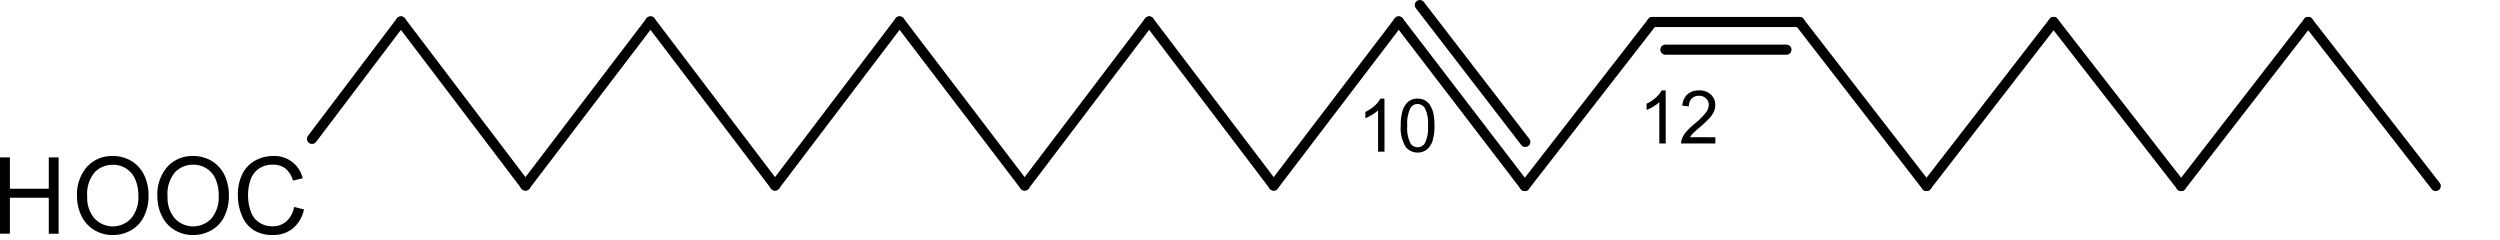 <svg xmlns="http://www.w3.org/2000/svg" xmlns:xlink="http://www.w3.org/1999/xlink" viewBox="0 0 156 15" width="156" height="15">
  <defs>
    <clipPath id="clip-path" transform="translate(-1.542 -1.08)">
      <rect width="154.878" height="16.526" fill="none"/>
    </clipPath>
  </defs>
  <g id="レイヤー_2" data-name="レイヤー 2">
    <g id="レイヤー_1-2" data-name="レイヤー 1">
      <g clip-path="url(#clip-path)">
        <line x1="87.281" y1="1.34" x2="95.147" y2="11.607" fill="none" stroke="#000" stroke-linecap="round" stroke-miterlimit="1" stroke-width="0.633"/>
        <line x1="88.597" y1="0.317" x2="95.178" y2="8.857" fill="none" stroke="#000" stroke-linecap="round" stroke-miterlimit="1" stroke-width="0.633"/>
        <line x1="95.147" y1="11.607" x2="103.106" y2="1.372" fill="none" stroke="#000" stroke-linecap="round" stroke-miterlimit="1" stroke-width="0.633"/>
        <line x1="103.106" y1="1.372" x2="112.287" y2="1.372" fill="none" stroke="#000" stroke-linecap="round" stroke-miterlimit="1" stroke-width="0.633"/>
        <line x1="103.921" y1="3.099" x2="111.473" y2="3.099" fill="none" stroke="#000" stroke-linecap="round" stroke-miterlimit="1" stroke-width="0.633"/>
        <line x1="112.287" y1="1.372" x2="120.215" y2="11.607" fill="none" stroke="#000" stroke-linecap="round" stroke-miterlimit="1" stroke-width="0.633"/>
        <line x1="120.215" y1="11.607" x2="128.143" y2="1.372" fill="none" stroke="#000" stroke-linecap="round" stroke-miterlimit="1" stroke-width="0.633"/>
        <line x1="128.143" y1="1.372" x2="136.103" y2="11.607" fill="none" stroke="#000" stroke-linecap="round" stroke-miterlimit="1" stroke-width="0.633"/>
        <line x1="136.103" y1="11.607" x2="144.031" y2="1.372" fill="none" stroke="#000" stroke-linecap="round" stroke-miterlimit="1" stroke-width="0.633"/>
        <line x1="144.031" y1="1.372" x2="151.99" y2="11.607" fill="none" stroke="#000" stroke-linecap="round" stroke-miterlimit="1" stroke-width="0.633"/>
        <path d="M105.483,10.033h-.4V7.454a2.073,2.073,0,0,1-.376.278,2.609,2.609,0,0,1-.417.209v-.39a2.412,2.412,0,0,0,.582-.388,1.53,1.53,0,0,0,.352-.441h.255Z" transform="translate(-1.542 -1.08)"/>
        <path d="M108.581,9.644v.389h-2.135a.722.722,0,0,1,.046-.281,1.475,1.475,0,0,1,.261-.439,4.24,4.24,0,0,1,.519-.5,4.409,4.409,0,0,0,.711-.7.845.845,0,0,0,.186-.487A.547.547,0,0,0,108,7.223a.6.6,0,0,0-.439-.166.615.615,0,0,0-.459.176.674.674,0,0,0-.174.485l-.407-.042a1.026,1.026,0,0,1,.315-.709,1.053,1.053,0,0,1,.733-.245,1.009,1.009,0,0,1,.736.264.87.87,0,0,1,.271.651,1.007,1.007,0,0,1-.079.39,1.5,1.5,0,0,1-.263.4,6.659,6.659,0,0,1-.612.581c-.238.2-.39.342-.458.415a1.286,1.286,0,0,0-.167.219Z" transform="translate(-1.542 -1.08)"/>
        <path d="M87.935,10.545h-.4V7.966a2.121,2.121,0,0,1-.376.278,2.609,2.609,0,0,1-.417.209V8.062a2.38,2.38,0,0,0,.582-.387,1.53,1.53,0,0,0,.352-.441h.256Z" transform="translate(-1.542 -1.08)"/>
        <path d="M88.948,8.919a3.073,3.073,0,0,1,.118-.942,1.179,1.179,0,0,1,.35-.55A.889.889,0,0,1,90,7.234a.946.946,0,0,1,.457.107.88.88,0,0,1,.323.308,1.7,1.7,0,0,1,.2.49,3.362,3.362,0,0,1,.072.78,3.078,3.078,0,0,1-.116.936,1.17,1.17,0,0,1-.35.551.968.968,0,0,1-1.32-.146A2.211,2.211,0,0,1,88.948,8.919Zm.408,0A2.11,2.11,0,0,0,89.542,10a.527.527,0,0,0,.919,0,2.1,2.1,0,0,0,.186-1.079,2.1,2.1,0,0,0-.186-1.082A.552.552,0,0,0,90,7.569a.506.506,0,0,0-.436.236A2.13,2.13,0,0,0,89.356,8.919Z" transform="translate(-1.542 -1.08)"/>
        <line x1="87.281" y1="1.34" x2="79.479" y2="11.575" fill="none" stroke="#000" stroke-linecap="round" stroke-miterlimit="1" stroke-width="0.633"/>
        <line x1="79.479" y1="11.575" x2="71.707" y2="1.34" fill="none" stroke="#000" stroke-linecap="round" stroke-miterlimit="1" stroke-width="0.633"/>
        <line x1="71.707" y1="1.34" x2="63.936" y2="11.575" fill="none" stroke="#000" stroke-linecap="round" stroke-miterlimit="1" stroke-width="0.633"/>
        <line x1="63.936" y1="11.575" x2="56.134" y2="1.34" fill="none" stroke="#000" stroke-linecap="round" stroke-miterlimit="1" stroke-width="0.633"/>
        <line x1="56.134" y1="1.34" x2="48.362" y2="11.575" fill="none" stroke="#000" stroke-linecap="round" stroke-miterlimit="1" stroke-width="0.633"/>
        <line x1="48.362" y1="11.575" x2="40.591" y2="1.34" fill="none" stroke="#000" stroke-linecap="round" stroke-miterlimit="1" stroke-width="0.633"/>
        <line x1="40.591" y1="1.34" x2="32.788" y2="11.575" fill="none" stroke="#000" stroke-linecap="round" stroke-miterlimit="1" stroke-width="0.633"/>
        <line x1="32.788" y1="11.575" x2="25.017" y2="1.34" fill="none" stroke="#000" stroke-linecap="round" stroke-miterlimit="1" stroke-width="0.633"/>
        <path d="M1.542,15.662V10.9h.617v1.956H4.585V10.9H5.2v4.763H4.585V13.417H2.159v2.245Z" transform="translate(-1.542 -1.08)"/>
        <path d="M6.349,13.343a2.62,2.62,0,0,1,.624-1.857,2.1,2.1,0,0,1,1.611-.671,2.2,2.2,0,0,1,1.164.316,2.048,2.048,0,0,1,.791.878,2.9,2.9,0,0,1,.272,1.278,2.859,2.859,0,0,1-.286,1.3,1.974,1.974,0,0,1-.812.865,2.282,2.282,0,0,1-1.133.294A2.176,2.176,0,0,1,7.4,15.419a2.077,2.077,0,0,1-.786-.888A2.734,2.734,0,0,1,6.349,13.343Zm.637.009a1.931,1.931,0,0,0,.454,1.357,1.559,1.559,0,0,0,2.284,0,2.053,2.053,0,0,0,.451-1.42,2.487,2.487,0,0,0-.193-1.015,1.488,1.488,0,0,0-1.395-.912,1.558,1.558,0,0,0-1.128.46A2.077,2.077,0,0,0,6.986,13.352Z" transform="translate(-1.542 -1.08)"/>
        <path d="M11.363,13.343a2.62,2.62,0,0,1,.624-1.857,2.1,2.1,0,0,1,1.61-.671,2.2,2.2,0,0,1,1.165.316,2.048,2.048,0,0,1,.791.878,2.91,2.91,0,0,1,.272,1.278,2.859,2.859,0,0,1-.286,1.3,1.979,1.979,0,0,1-.812.865,2.282,2.282,0,0,1-1.133.294,2.173,2.173,0,0,1-1.177-.324,2.079,2.079,0,0,1-.787-.888A2.733,2.733,0,0,1,11.363,13.343Zm.637.009a1.93,1.93,0,0,0,.453,1.357,1.561,1.561,0,0,0,2.285,0,2.053,2.053,0,0,0,.451-1.42A2.487,2.487,0,0,0,15,12.269a1.488,1.488,0,0,0-1.4-.912,1.559,1.559,0,0,0-1.128.46A2.081,2.081,0,0,0,12,13.352Z" transform="translate(-1.542 -1.08)"/>
        <path d="M19.893,13.992l.618.159a2.134,2.134,0,0,1-.7,1.185,1.9,1.9,0,0,1-1.233.407,2.181,2.181,0,0,1-1.227-.314,1.944,1.944,0,0,1-.719-.908,3.279,3.279,0,0,1-.247-1.276,2.85,2.85,0,0,1,.279-1.3,1.926,1.926,0,0,1,.792-.841,2.276,2.276,0,0,1,1.131-.288,1.8,1.8,0,0,1,1.843,1.388l-.608.145a1.483,1.483,0,0,0-.471-.757,1.234,1.234,0,0,0-.776-.237,1.482,1.482,0,0,0-.9.264,1.393,1.393,0,0,0-.508.706,2.887,2.887,0,0,0-.146.915A2.966,2.966,0,0,0,17.2,14.3a1.317,1.317,0,0,0,.539.677,1.491,1.491,0,0,0,.793.225,1.307,1.307,0,0,0,.878-.306A1.561,1.561,0,0,0,19.893,13.992Z" transform="translate(-1.542 -1.08)"/>
        <line x1="25.017" y1="1.34" x2="19.471" y2="8.665" fill="none" stroke="#000" stroke-linecap="round" stroke-miterlimit="1" stroke-width="0.633"/>
      </g>
    </g>
  </g>
</svg>
